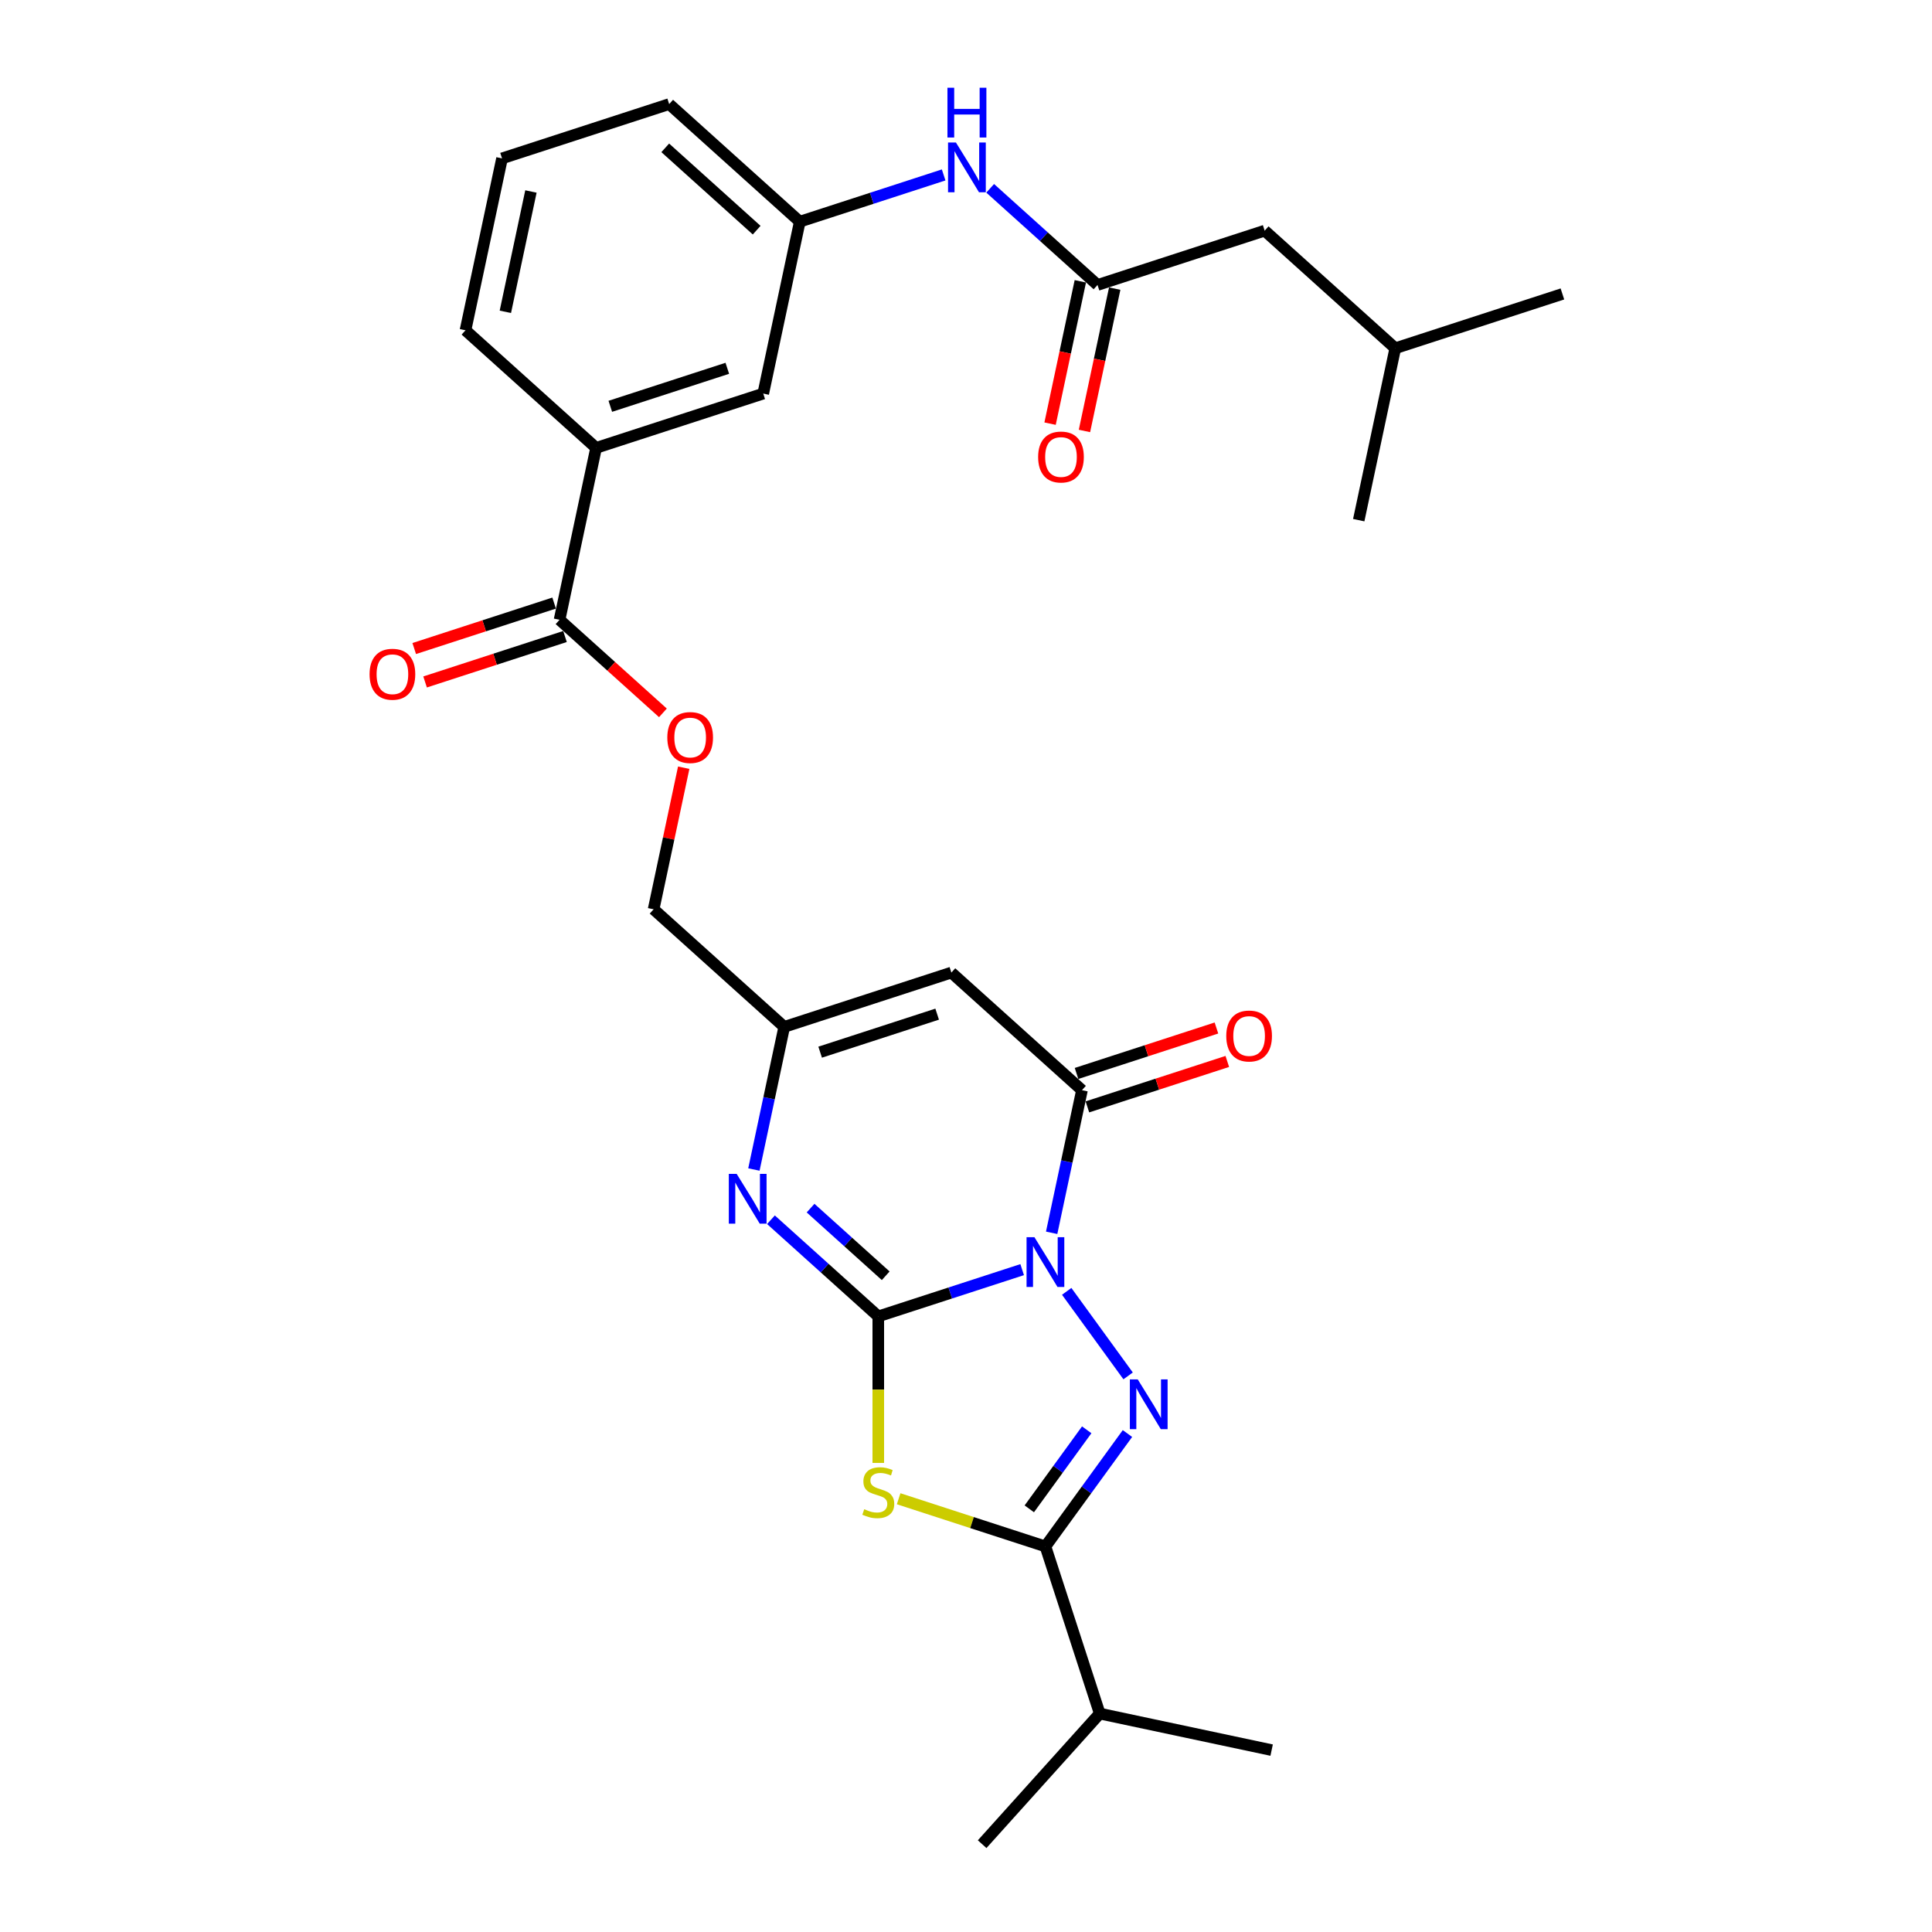 <?xml version='1.0' encoding='iso-8859-1'?>
<svg version='1.1' baseProfile='full'
              xmlns='http://www.w3.org/2000/svg'
                      xmlns:rdkit='http://www.rdkit.org/xml'
                      xmlns:xlink='http://www.w3.org/1999/xlink'
                  xml:space='preserve'
width='1000px' height='1000px' viewBox='0 0 1000 1000'>
<!-- END OF HEADER -->
<rect style='opacity:1.0;fill:#FFFFFF;stroke:none' width='1000' height='1000' x='0' y='0'> </rect>
<path class='bond-0' d='M 529.069,657.162 L 491.834,669.261' style='fill:none;fill-rule:evenodd;stroke:#0000FF;stroke-width:6px;stroke-linecap:butt;stroke-linejoin:miter;stroke-opacity:1' />
<path class='bond-0' d='M 491.834,669.261 L 454.6,681.359' style='fill:none;fill-rule:evenodd;stroke:#000000;stroke-width:6px;stroke-linecap:butt;stroke-linejoin:miter;stroke-opacity:1' />
<path class='bond-1' d='M 552.123,668.404 L 583.91,712.155' style='fill:none;fill-rule:evenodd;stroke:#0000FF;stroke-width:6px;stroke-linecap:butt;stroke-linejoin:miter;stroke-opacity:1' />
<path class='bond-4' d='M 544.334,638.095 L 552.179,601.183' style='fill:none;fill-rule:evenodd;stroke:#0000FF;stroke-width:6px;stroke-linecap:butt;stroke-linejoin:miter;stroke-opacity:1' />
<path class='bond-4' d='M 552.179,601.183 L 560.025,564.272' style='fill:none;fill-rule:evenodd;stroke:#000000;stroke-width:6px;stroke-linecap:butt;stroke-linejoin:miter;stroke-opacity:1' />
<path class='bond-2' d='M 454.6,681.359 L 454.6,719.282' style='fill:none;fill-rule:evenodd;stroke:#000000;stroke-width:6px;stroke-linecap:butt;stroke-linejoin:miter;stroke-opacity:1' />
<path class='bond-2' d='M 454.6,719.282 L 454.6,757.205' style='fill:none;fill-rule:evenodd;stroke:#CCCC00;stroke-width:6px;stroke-linecap:butt;stroke-linejoin:miter;stroke-opacity:1' />
<path class='bond-5' d='M 454.6,681.359 L 426.822,656.347' style='fill:none;fill-rule:evenodd;stroke:#000000;stroke-width:6px;stroke-linecap:butt;stroke-linejoin:miter;stroke-opacity:1' />
<path class='bond-5' d='M 426.822,656.347 L 399.044,631.336' style='fill:none;fill-rule:evenodd;stroke:#0000FF;stroke-width:6px;stroke-linecap:butt;stroke-linejoin:miter;stroke-opacity:1' />
<path class='bond-5' d='M 458.44,660.335 L 438.995,642.827' style='fill:none;fill-rule:evenodd;stroke:#000000;stroke-width:6px;stroke-linecap:butt;stroke-linejoin:miter;stroke-opacity:1' />
<path class='bond-5' d='M 438.995,642.827 L 419.551,625.319' style='fill:none;fill-rule:evenodd;stroke:#0000FF;stroke-width:6px;stroke-linecap:butt;stroke-linejoin:miter;stroke-opacity:1' />
<path class='bond-3' d='M 583.57,741.996 L 562.341,771.214' style='fill:none;fill-rule:evenodd;stroke:#0000FF;stroke-width:6px;stroke-linecap:butt;stroke-linejoin:miter;stroke-opacity:1' />
<path class='bond-3' d='M 562.341,771.214 L 541.112,800.433' style='fill:none;fill-rule:evenodd;stroke:#000000;stroke-width:6px;stroke-linecap:butt;stroke-linejoin:miter;stroke-opacity:1' />
<path class='bond-3' d='M 562.483,740.068 L 547.623,760.521' style='fill:none;fill-rule:evenodd;stroke:#0000FF;stroke-width:6px;stroke-linecap:butt;stroke-linejoin:miter;stroke-opacity:1' />
<path class='bond-3' d='M 547.623,760.521 L 532.763,780.974' style='fill:none;fill-rule:evenodd;stroke:#000000;stroke-width:6px;stroke-linecap:butt;stroke-linejoin:miter;stroke-opacity:1' />
<path class='bond-29' d='M 465.134,775.746 L 503.123,788.09' style='fill:none;fill-rule:evenodd;stroke:#CCCC00;stroke-width:6px;stroke-linecap:butt;stroke-linejoin:miter;stroke-opacity:1' />
<path class='bond-29' d='M 503.123,788.09 L 541.112,800.433' style='fill:none;fill-rule:evenodd;stroke:#000000;stroke-width:6px;stroke-linecap:butt;stroke-linejoin:miter;stroke-opacity:1' />
<path class='bond-18' d='M 541.112,800.433 L 569.222,886.946' style='fill:none;fill-rule:evenodd;stroke:#000000;stroke-width:6px;stroke-linecap:butt;stroke-linejoin:miter;stroke-opacity:1' />
<path class='bond-6' d='M 560.025,564.272 L 492.425,503.405' style='fill:none;fill-rule:evenodd;stroke:#000000;stroke-width:6px;stroke-linecap:butt;stroke-linejoin:miter;stroke-opacity:1' />
<path class='bond-12' d='M 562.836,572.924 L 599.042,561.159' style='fill:none;fill-rule:evenodd;stroke:#000000;stroke-width:6px;stroke-linecap:butt;stroke-linejoin:miter;stroke-opacity:1' />
<path class='bond-12' d='M 599.042,561.159 L 635.249,549.395' style='fill:none;fill-rule:evenodd;stroke:#FF0000;stroke-width:6px;stroke-linecap:butt;stroke-linejoin:miter;stroke-opacity:1' />
<path class='bond-12' d='M 557.214,555.621 L 593.421,543.857' style='fill:none;fill-rule:evenodd;stroke:#000000;stroke-width:6px;stroke-linecap:butt;stroke-linejoin:miter;stroke-opacity:1' />
<path class='bond-12' d='M 593.421,543.857 L 629.627,532.093' style='fill:none;fill-rule:evenodd;stroke:#FF0000;stroke-width:6px;stroke-linecap:butt;stroke-linejoin:miter;stroke-opacity:1' />
<path class='bond-30' d='M 390.221,605.337 L 398.067,568.426' style='fill:none;fill-rule:evenodd;stroke:#0000FF;stroke-width:6px;stroke-linecap:butt;stroke-linejoin:miter;stroke-opacity:1' />
<path class='bond-30' d='M 398.067,568.426 L 405.913,531.515' style='fill:none;fill-rule:evenodd;stroke:#000000;stroke-width:6px;stroke-linecap:butt;stroke-linejoin:miter;stroke-opacity:1' />
<path class='bond-7' d='M 492.425,503.405 L 405.913,531.515' style='fill:none;fill-rule:evenodd;stroke:#000000;stroke-width:6px;stroke-linecap:butt;stroke-linejoin:miter;stroke-opacity:1' />
<path class='bond-7' d='M 485.07,524.924 L 424.511,544.601' style='fill:none;fill-rule:evenodd;stroke:#000000;stroke-width:6px;stroke-linecap:butt;stroke-linejoin:miter;stroke-opacity:1' />
<path class='bond-19' d='M 405.913,531.515 L 338.313,470.648' style='fill:none;fill-rule:evenodd;stroke:#000000;stroke-width:6px;stroke-linecap:butt;stroke-linejoin:miter;stroke-opacity:1' />
<path class='bond-8' d='M 289.625,320.804 L 316.376,344.89' style='fill:none;fill-rule:evenodd;stroke:#000000;stroke-width:6px;stroke-linecap:butt;stroke-linejoin:miter;stroke-opacity:1' />
<path class='bond-8' d='M 316.376,344.89 L 343.126,368.976' style='fill:none;fill-rule:evenodd;stroke:#FF0000;stroke-width:6px;stroke-linecap:butt;stroke-linejoin:miter;stroke-opacity:1' />
<path class='bond-10' d='M 289.625,320.804 L 308.538,231.827' style='fill:none;fill-rule:evenodd;stroke:#000000;stroke-width:6px;stroke-linecap:butt;stroke-linejoin:miter;stroke-opacity:1' />
<path class='bond-16' d='M 286.815,312.152 L 250.608,323.917' style='fill:none;fill-rule:evenodd;stroke:#000000;stroke-width:6px;stroke-linecap:butt;stroke-linejoin:miter;stroke-opacity:1' />
<path class='bond-16' d='M 250.608,323.917 L 214.402,335.681' style='fill:none;fill-rule:evenodd;stroke:#FF0000;stroke-width:6px;stroke-linecap:butt;stroke-linejoin:miter;stroke-opacity:1' />
<path class='bond-16' d='M 292.436,329.455 L 256.23,341.219' style='fill:none;fill-rule:evenodd;stroke:#000000;stroke-width:6px;stroke-linecap:butt;stroke-linejoin:miter;stroke-opacity:1' />
<path class='bond-16' d='M 256.23,341.219 L 220.023,352.983' style='fill:none;fill-rule:evenodd;stroke:#FF0000;stroke-width:6px;stroke-linecap:butt;stroke-linejoin:miter;stroke-opacity:1' />
<path class='bond-9' d='M 568.076,147.498 L 540.297,122.486' style='fill:none;fill-rule:evenodd;stroke:#000000;stroke-width:6px;stroke-linecap:butt;stroke-linejoin:miter;stroke-opacity:1' />
<path class='bond-9' d='M 540.297,122.486 L 512.519,97.475' style='fill:none;fill-rule:evenodd;stroke:#0000FF;stroke-width:6px;stroke-linecap:butt;stroke-linejoin:miter;stroke-opacity:1' />
<path class='bond-17' d='M 559.178,145.607 L 551.348,182.445' style='fill:none;fill-rule:evenodd;stroke:#000000;stroke-width:6px;stroke-linecap:butt;stroke-linejoin:miter;stroke-opacity:1' />
<path class='bond-17' d='M 551.348,182.445 L 543.517,219.283' style='fill:none;fill-rule:evenodd;stroke:#FF0000;stroke-width:6px;stroke-linecap:butt;stroke-linejoin:miter;stroke-opacity:1' />
<path class='bond-17' d='M 576.973,149.389 L 569.143,186.227' style='fill:none;fill-rule:evenodd;stroke:#000000;stroke-width:6px;stroke-linecap:butt;stroke-linejoin:miter;stroke-opacity:1' />
<path class='bond-17' d='M 569.143,186.227 L 561.313,223.066' style='fill:none;fill-rule:evenodd;stroke:#FF0000;stroke-width:6px;stroke-linecap:butt;stroke-linejoin:miter;stroke-opacity:1' />
<path class='bond-20' d='M 568.076,147.498 L 654.588,119.388' style='fill:none;fill-rule:evenodd;stroke:#000000;stroke-width:6px;stroke-linecap:butt;stroke-linejoin:miter;stroke-opacity:1' />
<path class='bond-14' d='M 308.538,231.827 L 395.051,203.717' style='fill:none;fill-rule:evenodd;stroke:#000000;stroke-width:6px;stroke-linecap:butt;stroke-linejoin:miter;stroke-opacity:1' />
<path class='bond-14' d='M 315.893,210.308 L 376.452,190.631' style='fill:none;fill-rule:evenodd;stroke:#000000;stroke-width:6px;stroke-linecap:butt;stroke-linejoin:miter;stroke-opacity:1' />
<path class='bond-21' d='M 308.538,231.827 L 240.938,170.96' style='fill:none;fill-rule:evenodd;stroke:#000000;stroke-width:6px;stroke-linecap:butt;stroke-linejoin:miter;stroke-opacity:1' />
<path class='bond-11' d='M 488.432,90.544 L 451.198,102.642' style='fill:none;fill-rule:evenodd;stroke:#0000FF;stroke-width:6px;stroke-linecap:butt;stroke-linejoin:miter;stroke-opacity:1' />
<path class='bond-11' d='M 451.198,102.642 L 413.963,114.74' style='fill:none;fill-rule:evenodd;stroke:#000000;stroke-width:6px;stroke-linecap:butt;stroke-linejoin:miter;stroke-opacity:1' />
<path class='bond-13' d='M 353.888,397.371 L 346.1,434.009' style='fill:none;fill-rule:evenodd;stroke:#FF0000;stroke-width:6px;stroke-linecap:butt;stroke-linejoin:miter;stroke-opacity:1' />
<path class='bond-13' d='M 346.1,434.009 L 338.313,470.648' style='fill:none;fill-rule:evenodd;stroke:#000000;stroke-width:6px;stroke-linecap:butt;stroke-linejoin:miter;stroke-opacity:1' />
<path class='bond-15' d='M 395.051,203.717 L 413.963,114.74' style='fill:none;fill-rule:evenodd;stroke:#000000;stroke-width:6px;stroke-linecap:butt;stroke-linejoin:miter;stroke-opacity:1' />
<path class='bond-31' d='M 413.963,114.74 L 346.363,53.873' style='fill:none;fill-rule:evenodd;stroke:#000000;stroke-width:6px;stroke-linecap:butt;stroke-linejoin:miter;stroke-opacity:1' />
<path class='bond-31' d='M 391.65,119.13 L 344.33,76.523' style='fill:none;fill-rule:evenodd;stroke:#000000;stroke-width:6px;stroke-linecap:butt;stroke-linejoin:miter;stroke-opacity:1' />
<path class='bond-25' d='M 569.222,886.946 L 508.355,954.545' style='fill:none;fill-rule:evenodd;stroke:#000000;stroke-width:6px;stroke-linecap:butt;stroke-linejoin:miter;stroke-opacity:1' />
<path class='bond-26' d='M 569.222,886.946 L 658.199,905.858' style='fill:none;fill-rule:evenodd;stroke:#000000;stroke-width:6px;stroke-linecap:butt;stroke-linejoin:miter;stroke-opacity:1' />
<path class='bond-24' d='M 654.588,119.388 L 722.188,180.256' style='fill:none;fill-rule:evenodd;stroke:#000000;stroke-width:6px;stroke-linecap:butt;stroke-linejoin:miter;stroke-opacity:1' />
<path class='bond-22' d='M 240.938,170.96 L 259.851,81.983' style='fill:none;fill-rule:evenodd;stroke:#000000;stroke-width:6px;stroke-linecap:butt;stroke-linejoin:miter;stroke-opacity:1' />
<path class='bond-22' d='M 261.57,161.396 L 274.809,99.112' style='fill:none;fill-rule:evenodd;stroke:#000000;stroke-width:6px;stroke-linecap:butt;stroke-linejoin:miter;stroke-opacity:1' />
<path class='bond-23' d='M 259.851,81.983 L 346.363,53.873' style='fill:none;fill-rule:evenodd;stroke:#000000;stroke-width:6px;stroke-linecap:butt;stroke-linejoin:miter;stroke-opacity:1' />
<path class='bond-27' d='M 722.188,180.256 L 808.7,152.146' style='fill:none;fill-rule:evenodd;stroke:#000000;stroke-width:6px;stroke-linecap:butt;stroke-linejoin:miter;stroke-opacity:1' />
<path class='bond-28' d='M 722.188,180.256 L 703.275,269.232' style='fill:none;fill-rule:evenodd;stroke:#000000;stroke-width:6px;stroke-linecap:butt;stroke-linejoin:miter;stroke-opacity:1' />
<path  class='atom-0' d='M 535.418 640.369
L 543.86 654.013
Q 544.696 655.36, 546.043 657.797
Q 547.389 660.235, 547.462 660.381
L 547.462 640.369
L 550.882 640.369
L 550.882 666.13
L 547.353 666.13
L 538.293 651.212
Q 537.237 649.465, 536.109 647.464
Q 535.018 645.463, 534.69 644.844
L 534.69 666.13
L 531.343 666.13
L 531.343 640.369
L 535.418 640.369
' fill='#0000FF'/>
<path  class='atom-2' d='M 588.886 713.961
L 597.327 727.605
Q 598.164 728.952, 599.51 731.389
Q 600.857 733.827, 600.929 733.973
L 600.929 713.961
L 604.35 713.961
L 604.35 739.722
L 600.82 739.722
L 591.76 724.804
Q 590.705 723.057, 589.577 721.056
Q 588.485 719.055, 588.158 718.436
L 588.158 739.722
L 584.81 739.722
L 584.81 713.961
L 588.886 713.961
' fill='#0000FF'/>
<path  class='atom-3' d='M 447.323 781.165
Q 447.614 781.274, 448.815 781.784
Q 450.015 782.293, 451.325 782.621
Q 452.671 782.912, 453.981 782.912
Q 456.419 782.912, 457.838 781.747
Q 459.257 780.547, 459.257 778.473
Q 459.257 777.054, 458.53 776.18
Q 457.838 775.307, 456.747 774.834
Q 455.655 774.361, 453.836 773.815
Q 451.544 773.124, 450.161 772.469
Q 448.815 771.814, 447.832 770.431
Q 446.886 769.049, 446.886 766.72
Q 446.886 763.482, 449.069 761.48
Q 451.289 759.479, 455.655 759.479
Q 458.639 759.479, 462.023 760.898
L 461.186 763.7
Q 458.093 762.427, 455.764 762.427
Q 453.254 762.427, 451.871 763.482
Q 450.488 764.501, 450.525 766.283
Q 450.525 767.666, 451.216 768.503
Q 451.944 769.34, 452.963 769.813
Q 454.018 770.286, 455.764 770.832
Q 458.093 771.559, 459.476 772.287
Q 460.858 773.015, 461.841 774.507
Q 462.86 775.962, 462.86 778.473
Q 462.86 782.038, 460.458 783.967
Q 458.093 785.859, 454.127 785.859
Q 451.835 785.859, 450.088 785.35
Q 448.378 784.877, 446.34 784.04
L 447.323 781.165
' fill='#CCCC00'/>
<path  class='atom-6' d='M 381.306 607.611
L 389.747 621.256
Q 390.584 622.602, 391.93 625.04
Q 393.277 627.478, 393.349 627.623
L 393.349 607.611
L 396.77 607.611
L 396.77 633.372
L 393.24 633.372
L 384.18 618.454
Q 383.125 616.708, 381.997 614.706
Q 380.905 612.705, 380.578 612.087
L 380.578 633.372
L 377.23 633.372
L 377.23 607.611
L 381.306 607.611
' fill='#0000FF'/>
<path  class='atom-12' d='M 494.781 73.75
L 503.223 87.395
Q 504.06 88.741, 505.406 91.179
Q 506.752 93.617, 506.825 93.762
L 506.825 73.75
L 510.245 73.75
L 510.245 99.511
L 506.716 99.511
L 497.656 84.593
Q 496.601 82.847, 495.473 80.845
Q 494.381 78.844, 494.054 78.226
L 494.054 99.511
L 490.706 99.511
L 490.706 73.75
L 494.781 73.75
' fill='#0000FF'/>
<path  class='atom-12' d='M 490.397 45.413
L 493.89 45.413
L 493.89 56.365
L 507.062 56.365
L 507.062 45.413
L 510.555 45.413
L 510.555 71.174
L 507.062 71.174
L 507.062 59.276
L 493.89 59.276
L 493.89 71.174
L 490.397 71.174
L 490.397 45.413
' fill='#0000FF'/>
<path  class='atom-13' d='M 634.712 536.236
Q 634.712 530.05, 637.769 526.593
Q 640.825 523.137, 646.538 523.137
Q 652.25 523.137, 655.307 526.593
Q 658.363 530.05, 658.363 536.236
Q 658.363 542.494, 655.27 546.06
Q 652.177 549.589, 646.538 549.589
Q 640.861 549.589, 637.769 546.06
Q 634.712 542.53, 634.712 536.236
M 646.538 546.678
Q 650.467 546.678, 652.578 544.059
Q 654.724 541.402, 654.724 536.236
Q 654.724 531.178, 652.578 528.631
Q 650.467 526.048, 646.538 526.048
Q 642.608 526.048, 640.461 528.595
Q 638.351 531.142, 638.351 536.236
Q 638.351 541.439, 640.461 544.059
Q 642.608 546.678, 646.538 546.678
' fill='#FF0000'/>
<path  class='atom-14' d='M 345.4 381.744
Q 345.4 375.558, 348.456 372.101
Q 351.513 368.645, 357.225 368.645
Q 362.938 368.645, 365.994 372.101
Q 369.051 375.558, 369.051 381.744
Q 369.051 388.002, 365.958 391.568
Q 362.865 395.097, 357.225 395.097
Q 351.549 395.097, 348.456 391.568
Q 345.4 388.038, 345.4 381.744
M 357.225 392.186
Q 361.155 392.186, 363.265 389.567
Q 365.412 386.91, 365.412 381.744
Q 365.412 376.686, 363.265 374.139
Q 361.155 371.556, 357.225 371.556
Q 353.296 371.556, 351.149 374.103
Q 349.039 376.65, 349.039 381.744
Q 349.039 386.947, 351.149 389.567
Q 353.296 392.186, 357.225 392.186
' fill='#FF0000'/>
<path  class='atom-17' d='M 191.288 348.986
Q 191.288 342.8, 194.344 339.344
Q 197.4 335.887, 203.113 335.887
Q 208.826 335.887, 211.882 339.344
Q 214.938 342.8, 214.938 348.986
Q 214.938 355.244, 211.846 358.81
Q 208.753 362.34, 203.113 362.34
Q 197.437 362.34, 194.344 358.81
Q 191.288 355.281, 191.288 348.986
M 203.113 359.429
Q 207.043 359.429, 209.153 356.809
Q 211.3 354.153, 211.3 348.986
Q 211.3 343.928, 209.153 341.381
Q 207.043 338.798, 203.113 338.798
Q 199.183 338.798, 197.037 341.345
Q 194.926 343.892, 194.926 348.986
Q 194.926 354.189, 197.037 356.809
Q 199.183 359.429, 203.113 359.429
' fill='#FF0000'/>
<path  class='atom-18' d='M 537.338 236.548
Q 537.338 230.362, 540.394 226.905
Q 543.45 223.449, 549.163 223.449
Q 554.876 223.449, 557.932 226.905
Q 560.988 230.362, 560.988 236.548
Q 560.988 242.806, 557.896 246.372
Q 554.803 249.901, 549.163 249.901
Q 543.487 249.901, 540.394 246.372
Q 537.338 242.842, 537.338 236.548
M 549.163 246.99
Q 553.093 246.99, 555.203 244.37
Q 557.35 241.714, 557.35 236.548
Q 557.35 231.49, 555.203 228.943
Q 553.093 226.359, 549.163 226.359
Q 545.233 226.359, 543.087 228.907
Q 540.976 231.454, 540.976 236.548
Q 540.976 241.751, 543.087 244.37
Q 545.233 246.99, 549.163 246.99
' fill='#FF0000'/>
</svg>
